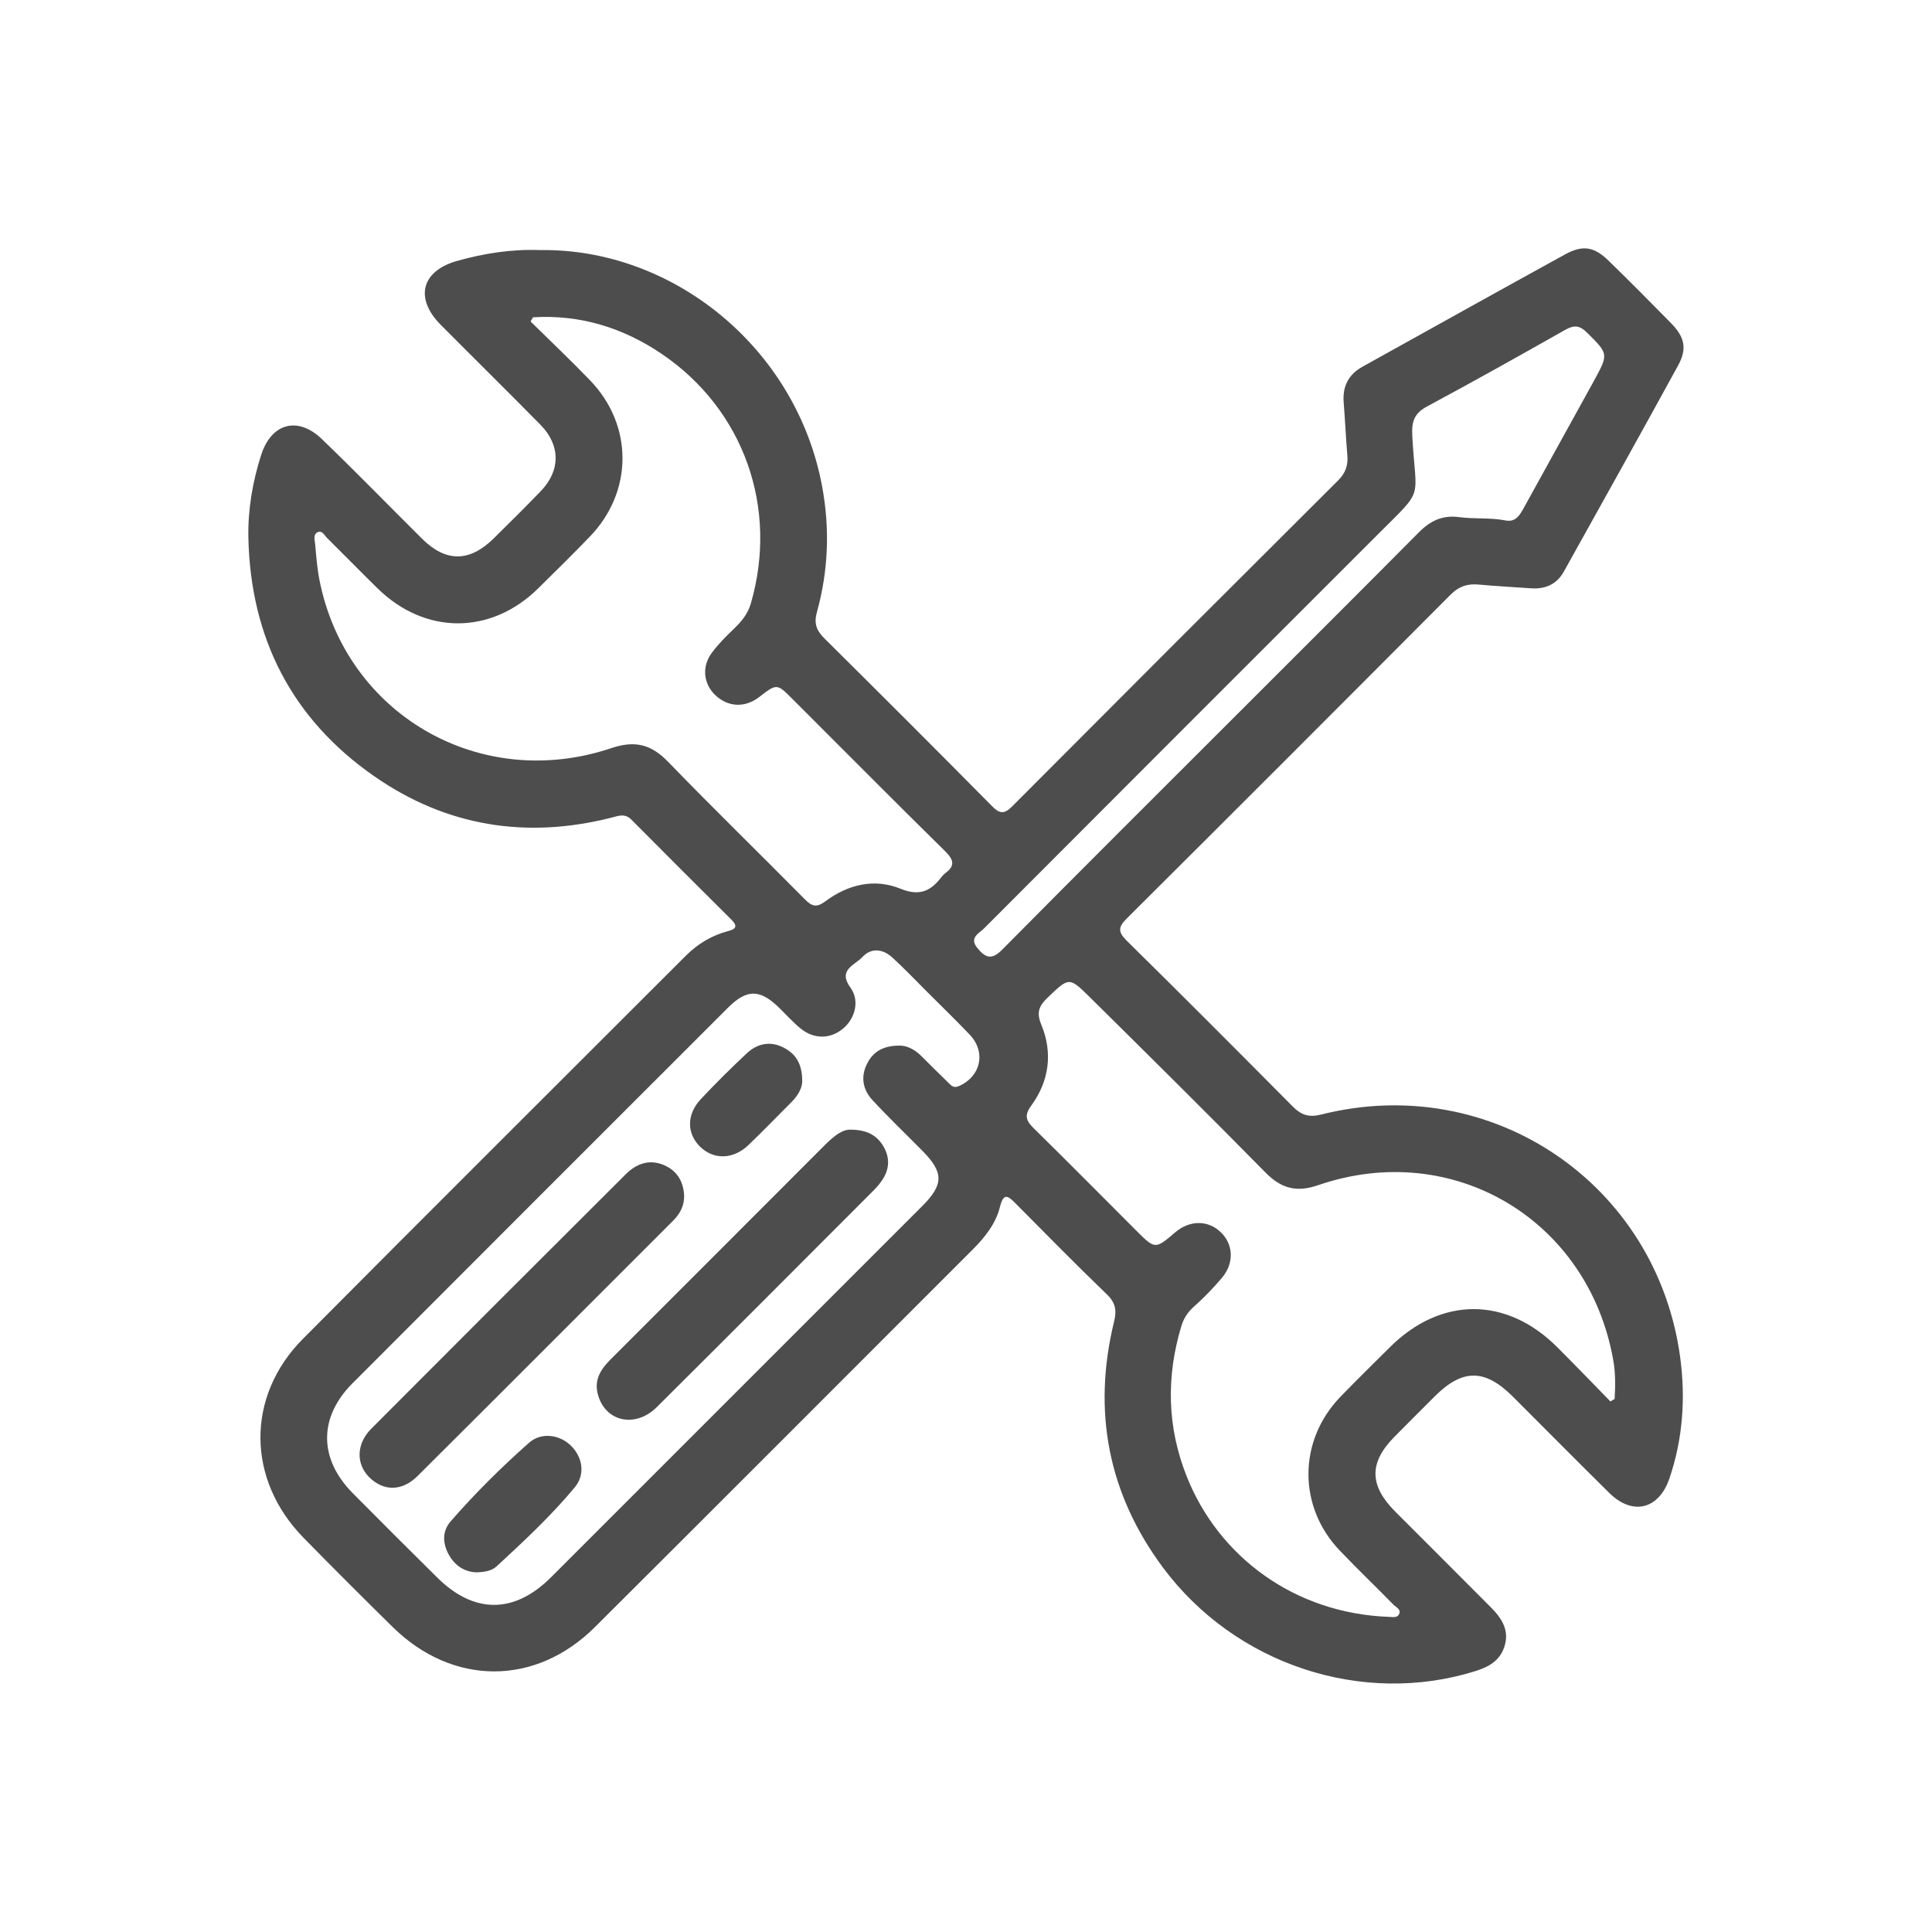 <?xml version="1.0" encoding="utf-8"?>
<!-- Generator: Adobe Illustrator 28.0.0, SVG Export Plug-In . SVG Version: 6.00 Build 0)  -->
<svg version="1.1" xmlns="http://www.w3.org/2000/svg" xmlns:xlink="http://www.w3.org/1999/xlink" x="0px" y="0px"
	 viewBox="0 0 180 180" style="enable-background:new 0 0 180 180;" xml:space="preserve">
<style type="text/css">
	.st0{fill:#4E4D4D;}
</style>
<g id="Capa_1">
</g>
<g id="Capa_2">
</g>
<g id="Capa_3">
	<g>
		<g>
			<path class="st0" d="M50.3,23.3c12.33-0.19,23.87,9.04,26.29,21.99c0.74,3.96,0.59,7.88-0.48,11.74
				c-0.29,1.04-0.05,1.7,0.68,2.43c5.24,5.2,10.46,10.41,15.65,15.66c0.7,0.71,1.13,0.74,1.85,0.02
				c10.11-10.15,20.24-20.28,30.39-30.39c0.68-0.68,0.93-1.4,0.85-2.33c-0.14-1.63-0.21-3.27-0.34-4.9
				c-0.13-1.51,0.44-2.63,1.76-3.36c6.28-3.49,12.56-6.99,18.85-10.45c1.65-0.91,2.71-0.74,4.06,0.57c1.97,1.92,3.91,3.87,5.83,5.83
				c1.27,1.3,1.51,2.37,0.66,3.93c-3.52,6.43-7.09,12.83-10.66,19.23c-0.65,1.16-1.72,1.64-3.05,1.54c-1.63-0.11-3.27-0.2-4.9-0.35
				c-1.03-0.09-1.82,0.17-2.58,0.93c-10.04,10.08-20.1,20.15-30.18,30.18c-0.79,0.79-0.85,1.23-0.02,2.06
				c5.19,5.11,10.33,10.27,15.46,15.44c0.8,0.81,1.51,1.06,2.67,0.77c15.83-4,31.26,6.41,33.45,22.63
				c0.51,3.79,0.25,7.61-1.01,11.29c-0.98,2.86-3.42,3.48-5.59,1.34c-3.02-2.98-6.01-6-9.01-9c-2.58-2.57-4.66-2.58-7.21-0.05
				c-1.26,1.26-2.53,2.52-3.78,3.79c-2.4,2.42-2.39,4.54,0.05,6.99c2.96,2.97,5.94,5.93,8.9,8.91c1.03,1.03,1.79,2.18,1.25,3.74
				c-0.44,1.27-1.46,1.83-2.67,2.21c-10.53,3.3-22.39-0.59-29.13-9.66c-5.11-6.88-6.57-14.56-4.55-22.88
				c0.26-1.05,0.16-1.76-0.66-2.55c-2.88-2.78-5.69-5.63-8.51-8.48c-0.7-0.71-1.12-1.02-1.45,0.3c-0.39,1.58-1.39,2.84-2.53,3.98
				c-11.73,11.73-23.45,23.48-35.21,35.19c-5.55,5.53-13.27,5.49-18.86-0.02c-2.78-2.74-5.55-5.5-8.28-8.29
				c-5.31-5.41-5.4-13.17-0.07-18.54C40.06,112.82,52,100.94,63.9,89.04c1.11-1.11,2.43-1.9,3.96-2.3c0.79-0.2,0.83-0.51,0.28-1.06
				c-3.11-3.1-6.22-6.19-9.31-9.31c-0.61-0.62-1.21-0.36-1.87-0.19c-7.93,2.01-15.38,0.81-22.08-3.85
				c-7.7-5.35-11.54-12.9-11.74-22.25c-0.05-2.6,0.39-5.19,1.19-7.69c0.95-2.96,3.41-3.65,5.66-1.48c3.16,3.04,6.22,6.19,9.33,9.28
				c2.22,2.21,4.43,2.19,6.68-0.03c1.48-1.46,2.95-2.91,4.39-4.41c1.84-1.91,1.84-4.27-0.03-6.17c-3.08-3.13-6.21-6.21-9.3-9.32
				c-2.45-2.47-1.8-5.01,1.52-5.95C45.11,23.6,47.68,23.2,50.3,23.3z M49.67,29.56c-0.08,0.13-0.16,0.26-0.24,0.39
				c1.85,1.82,3.73,3.6,5.53,5.47C59.02,39.61,59,45.81,54.95,50c-1.57,1.63-3.19,3.22-4.8,4.81c-4.41,4.35-10.54,4.35-14.97,0.01
				c-1.58-1.55-3.13-3.14-4.71-4.7c-0.25-0.25-0.47-0.76-0.91-0.52c-0.39,0.21-0.24,0.7-0.2,1.07c0.1,1.1,0.18,2.21,0.39,3.3
				c2.44,12.57,14.96,19.85,27.21,15.73c2.2-0.74,3.71-0.35,5.28,1.27c4.19,4.33,8.51,8.53,12.75,12.82
				c0.66,0.67,1.1,0.79,1.91,0.18c2.09-1.56,4.56-2.16,6.97-1.18c1.83,0.75,2.86,0.22,3.88-1.12c0.09-0.11,0.19-0.22,0.31-0.31
				c0.93-0.68,0.82-1.24,0.01-2.04c-4.78-4.7-9.49-9.46-14.23-14.19c-1.46-1.46-1.46-1.46-3.12-0.18c-1.31,1.01-2.9,0.94-4.08-0.19
				c-1.1-1.05-1.28-2.65-0.32-3.94c0.6-0.81,1.32-1.53,2.05-2.23c0.71-0.68,1.29-1.37,1.58-2.35c2.59-8.9-0.63-18.07-8.3-23.27
				C58.03,30.52,54.04,29.3,49.67,29.56z M150.04,130.57c0.13-0.08,0.26-0.15,0.39-0.23c0.07-1.19,0.09-2.39-0.12-3.58
				c-2.3-13.12-14.94-20.66-27.5-16.34c-2.03,0.7-3.44,0.31-4.91-1.18c-5.41-5.5-10.89-10.92-16.37-16.34
				c-1.94-1.92-1.94-1.85-3.95,0.07c-0.79,0.76-1.03,1.37-0.57,2.48c1.09,2.63,0.75,5.25-0.92,7.54c-0.69,0.95-0.5,1.42,0.23,2.14
				c3.2,3.14,6.35,6.33,9.52,9.5c1.78,1.78,1.78,1.78,3.67,0.17c1.32-1.12,3.01-1.14,4.19-0.03c1.22,1.14,1.31,2.91,0.14,4.29
				c-0.81,0.95-1.68,1.86-2.62,2.69c-0.57,0.51-0.93,1.07-1.15,1.78c-1.43,4.73-1.34,9.41,0.49,14.02
				c2.98,7.5,10.06,12.77,18.84,13.09c0.33,0.01,0.75,0.11,0.93-0.22c0.26-0.47-0.26-0.67-0.5-0.91c-1.65-1.69-3.36-3.32-4.99-5.03
				c-3.93-4.09-3.91-10.25,0.04-14.34c1.51-1.56,3.06-3.08,4.6-4.61c4.76-4.75,10.88-4.75,15.62,0
				C146.77,127.2,148.4,128.89,150.04,130.57z M83.74,97.42c0.71-0.04,1.47,0.34,2.11,0.98c0.82,0.81,1.64,1.64,2.47,2.44
				c0.27,0.26,0.49,0.57,0.99,0.36c2.08-0.89,2.59-3.19,1.02-4.82c-1.3-1.36-2.65-2.67-3.98-4c-1.06-1.06-2.09-2.14-3.19-3.15
				c-0.89-0.82-1.97-0.98-2.84-0.04c-0.69,0.74-2.3,1.17-1.08,2.83c0.87,1.2,0.44,2.85-0.67,3.79c-1.17,1-2.72,1.04-3.97,0.02
				c-0.71-0.58-1.32-1.26-1.98-1.91c-1.81-1.78-3.03-1.8-4.81-0.02c-11.66,11.65-23.32,23.31-34.97,34.98
				c-3.16,3.17-3.15,7.02,0.01,10.22c2.61,2.64,5.24,5.26,7.88,7.87c3.43,3.41,7.19,3.41,10.63-0.04
				c11.53-11.52,23.05-23.04,34.57-34.57c2-2,2-3.12,0.03-5.12c-1.56-1.58-3.16-3.11-4.67-4.74c-0.88-0.95-1.13-2.12-0.53-3.35
				C81.31,98.01,82.24,97.43,83.74,97.42z M140.27,48.49c0.91,0.17,1.29-0.44,1.66-1.1c2.18-3.97,4.39-7.93,6.57-11.9
				c1.39-2.54,1.35-2.52-0.64-4.5c-0.67-0.67-1.2-0.73-2.01-0.27c-4.28,2.42-8.57,4.83-12.9,7.15c-1.22,0.66-1.44,1.43-1.37,2.77
				c0.33,6.06,1.19,4.76-3.07,9.01c-12.28,12.27-24.55,24.54-36.81,36.83c-0.47,0.48-1.45,0.87-0.63,1.86
				c0.75,0.91,1.33,1.12,2.3,0.14c7.29-7.37,14.64-14.68,21.97-22.01c5.62-5.62,11.26-11.24,16.86-16.88
				c1.06-1.07,2.2-1.62,3.74-1.41C137.38,48.37,138.85,48.21,140.27,48.49z"/>
			<path class="st0" d="M63.74,111.38c0.02,0.94-0.37,1.69-1.01,2.33c-7.94,7.94-15.87,15.89-23.83,23.81
				c-1.46,1.45-3.18,1.42-4.5,0.11c-1.24-1.24-1.21-3.11,0.18-4.51c7.89-7.92,15.8-15.82,23.72-23.72c1-0.99,2.19-1.43,3.56-0.85
				C63.07,109.07,63.67,110.06,63.74,111.38z"/>
			<path class="st0" d="M79.27,105.25c1.53,0.01,2.45,0.54,3.05,1.58c0.58,1,0.56,2.03-0.06,3.01c-0.23,0.36-0.51,0.71-0.81,1.01
				c-6.74,6.75-13.48,13.51-20.25,20.24c-2.04,2.03-4.89,1.35-5.52-1.27c-0.33-1.35,0.36-2.32,1.24-3.2
				c3.27-3.27,6.54-6.55,9.82-9.82c3.41-3.41,6.82-6.82,10.22-10.23C77.7,105.86,78.47,105.21,79.27,105.25z"/>
			<path class="st0" d="M44.4,146.49c-1.09-0.03-1.98-0.58-2.58-1.63c-0.6-1.08-0.62-2.21,0.16-3.11c2.27-2.61,4.73-5.05,7.32-7.34
				c1.12-0.98,2.79-0.76,3.84,0.23c1.12,1.05,1.43,2.7,0.42,3.92c-2.21,2.66-4.75,5.03-7.29,7.37
				C45.81,146.35,45.16,146.47,44.4,146.49z"/>
			<path class="st0" d="M74.74,100.71c0.02,0.63-0.39,1.37-1.03,2c-1.33,1.33-2.63,2.68-3.99,3.98c-1.41,1.35-3.25,1.38-4.51,0.13
				c-1.23-1.22-1.25-2.98,0.06-4.39c1.38-1.48,2.82-2.9,4.29-4.28c0.99-0.93,2.2-1.2,3.46-0.54
				C74.15,98.19,74.74,99.13,74.74,100.71z"/>
		</g>
	</g>
</g>
</svg>
